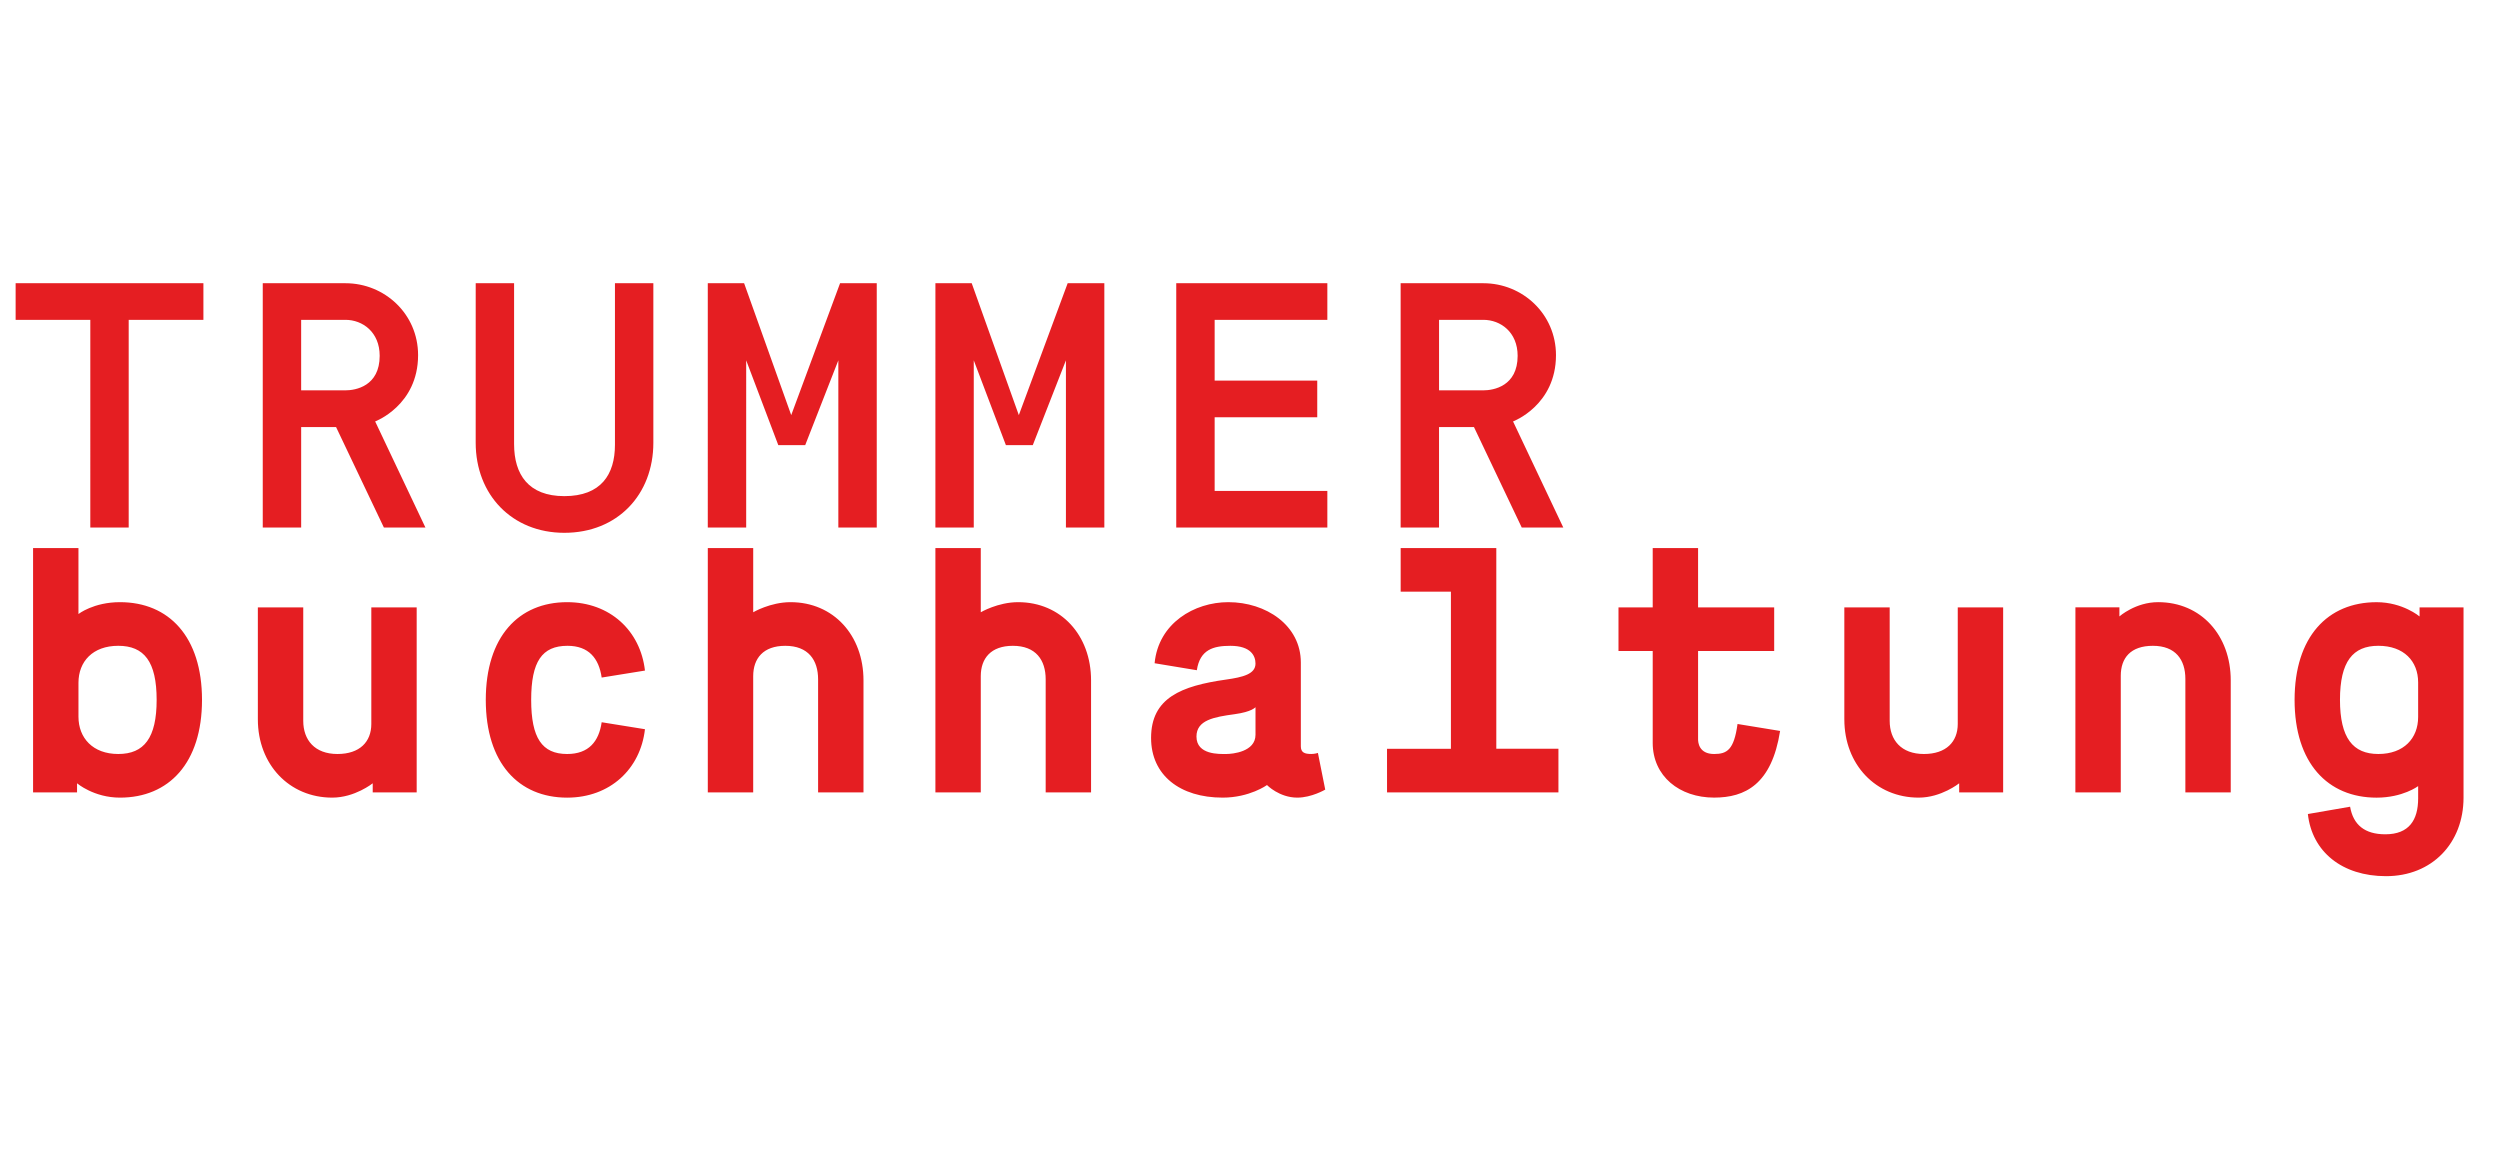 <?xml version="1.0" encoding="utf-8"?>
<!-- Generator: Adobe Illustrator 16.0.4, SVG Export Plug-In . SVG Version: 6.00 Build 0)  -->
<!DOCTYPE svg PUBLIC "-//W3C//DTD SVG 1.1//EN" "http://www.w3.org/Graphics/SVG/1.1/DTD/svg11.dtd">
<svg version="1.1" id="Ebene_1" xmlns="http://www.w3.org/2000/svg" xmlns:xlink="http://www.w3.org/1999/xlink" x="0px" y="0px"
	 width="430px" height="200px" viewBox="-5 0 430 200" enable-background="new -5 0 430 200" xml:space="preserve">
<g>
	<path fill="#E51E22" d="M391.953,140.013c0.716,6.49,5.885,10.688,13.445,10.688c7.928,0,13.329-5.696,13.329-13.509v-32.724
		h-7.562v1.562c0,0-2.887-2.454-7.39-2.454c-8.406,0-14.107,5.939-14.107,16.807c0,10.868,5.701,16.812,14.107,16.812
		c4.507,0,7.147-1.983,7.147-1.983v2.106c0,3.718-1.561,6.179-5.643,6.179c-3.543,0-5.522-1.621-6.063-4.745L391.953,140.013z
		 M410.92,123.325c0,3.664-2.459,6.362-6.846,6.362c-4.38,0-6.598-2.762-6.598-9.309c0-6.601,2.214-9.301,6.598-9.301
		c4.385,0,6.846,2.638,6.846,6.3V123.325z M351.964,136.288h7.809v-20.047c0-3.066,1.683-5.162,5.525-5.162
		c3.908,0,5.585,2.396,5.585,5.697v19.511h7.804v-19.271c0-7.742-5.103-13.445-12.491-13.445c-3.899,0-6.658,2.454-6.658,2.454
		v-1.559h-7.566L351.964,136.288L351.964,136.288z M312.227,123.741c0,7.749,5.399,13.451,12.785,13.451
		c3.903,0,6.965-2.466,6.965-2.466v1.564h7.563v-31.822h-7.807v20.057c0,3.058-1.984,5.162-5.821,5.162
		c-3.909,0-5.886-2.401-5.886-5.702v-19.517h-7.802v19.272H312.227L312.227,123.741z M279.265,127.763
		c0,5.766,4.621,9.425,10.56,9.425c5.342,0,9.909-2.282,11.353-11.466l-7.323-1.196c-0.604,4.443-1.804,5.162-4.029,5.162
		c-2.637,0-2.756-2.042-2.756-2.522v-15.189h13.09v-7.509h-13.09V94.271h-7.804v10.198h-5.886v7.507h5.886V127.763L279.265,127.763z
		 M233.571,136.288h29.48v-7.5h-10.686V94.271h-16.451v7.5h8.644v27.02h-10.991L233.571,136.288L233.571,136.288z M210.946,126.384
		c0,2.942-3.962,3.304-5.043,3.304c-1.145,0-5.11,0.18-5.11-3.001c0-2.826,3.002-3.363,6.551-3.844
		c3.063-0.422,3.542-1.198,3.603-1.198V126.384L210.946,126.384z M200.855,115.278c0.535-3.541,2.825-4.198,5.769-4.198
		c3.541,0,4.321,1.737,4.321,3.058c0,1.8-2.156,2.343-5.105,2.755c-7.633,1.089-12.854,3.126-12.854,10.029
		c0,6.426,4.982,10.27,12.314,10.27c4.63,0,7.623-2.163,7.623-2.163s2.097,2.163,5.22,2.163c2.456,0,4.798-1.38,4.798-1.38
		l-1.259-6.306c0,0-0.536,0.178-1.141,0.178c-1.137,0-1.796-0.24-1.796-1.32v-14.402c0-6.426-5.996-10.389-12.477-10.389
		c-5.83,0-12.018,3.599-12.676,10.504L200.855,115.278z M155.888,136.288h7.806v-19.986c0-3.062,1.741-5.222,5.519-5.222
		c3.965,0,5.644,2.457,5.644,5.76v19.449h7.806v-19.271c0-7.742-5.162-13.445-12.545-13.445c-3.483,0-6.423,1.737-6.423,1.737
		v-11.04h-7.806V136.288L155.888,136.288z M116.74,136.288h7.81v-19.986c0-3.062,1.741-5.222,5.518-5.222
		c3.964,0,5.645,2.457,5.645,5.76v19.449h7.807v-19.271c0-7.742-5.162-13.445-12.547-13.445c-3.482,0-6.421,1.737-6.421,1.737
		v-11.04h-7.81V136.288L116.74,136.288z M98.488,124.225c-0.479,3.301-2.219,5.463-5.94,5.463c-4.324,0-6.186-2.762-6.186-9.309
		c0-6.6,1.861-9.301,6.247-9.301c3.66,0,5.401,2.159,5.879,5.462l7.445-1.202c-0.777-6.842-6.006-11.765-13.385-11.765
		c-8.349,0-13.994,5.94-13.994,16.808c0,10.865,5.646,16.813,13.994,16.813c7.38,0,12.609-4.926,13.385-11.77L98.488,124.225z
		 M39.352,123.741c0,7.749,5.406,13.451,12.786,13.451c3.904,0,6.97-2.466,6.97-2.466v1.564h7.561v-31.822h-7.802v20.057
		c0,3.058-1.982,5.162-5.826,5.162c-3.904,0-5.883-2.401-5.883-5.702v-19.517H39.35L39.352,123.741L39.352,123.741z M0.689,136.288
		h7.564v-1.562c0,0,2.884,2.467,7.386,2.467c8.405,0,14.107-5.947,14.107-16.815c0-10.864-5.703-16.805-14.107-16.805
		c-4.56,0-7.145,2.04-7.145,2.04V94.272H0.688L0.689,136.288L0.689,136.288z M8.496,117.441c0-3.666,2.464-6.363,6.844-6.363
		c4.444,0,6.603,2.701,6.603,9.301c0,6.547-2.159,9.309-6.603,9.309c-4.378,0-6.844-2.762-6.844-6.418V117.441z"/>
	<path fill="#E51E22" d="M242.517,67.142V55.012h7.626c2.941,0,5.891,2.105,5.891,6.186c0,5.228-4.144,5.942-5.891,5.942
		L242.517,67.142L242.517,67.142z M235.917,90.736h6.596V73.45h6.007l8.222,17.289h7.146l-8.642-18.251
		c0,0,7.383-2.762,7.383-11.405c0-7.086-5.764-12.368-12.489-12.368h-14.231v42.024L235.917,90.736L235.917,90.736z M197.314,90.736
		h25.989v-6.301h-19.383V71.767h17.646v-6.305h-17.646v-10.45h19.383v-6.298h-25.989V90.736z M155.888,90.736h6.6V61.978
		l5.526,14.587h4.625l5.7-14.587v28.758h6.607V48.713h-6.306l-8.401,22.689l-8.104-22.689h-6.244L155.888,90.736L155.888,90.736z
		 M116.74,90.736h6.604V61.978l5.523,14.587h4.627l5.7-14.587v28.758h6.607V48.713h-6.308l-8.403,22.689l-8.103-22.689h-6.248
		L116.74,90.736L116.74,90.736z M76.818,76.149c0,8.943,6.243,15.495,15.248,15.495c9.126,0,15.31-6.551,15.31-15.495V48.713h-6.604
		v27.795c0,5.105-2.4,8.828-8.704,8.828c-6.181,0-8.645-3.722-8.645-8.948V48.713h-6.601L76.818,76.149L76.818,76.149z
		 M46.798,67.142V55.012h7.62c2.947,0,5.887,2.105,5.887,6.186c0,5.228-4.145,5.942-5.887,5.942L46.798,67.142L46.798,67.142z
		 M40.194,90.736H46.8V73.45h6.002l8.228,17.289h7.145l-8.648-18.251c0,0,7.384-2.762,7.384-11.405
		c0-7.086-5.761-12.368-12.488-12.368H40.194V90.736L40.194,90.736z M10.533,90.736h6.602V55.012h12.851v-6.298H-2.312v6.298h12.846
		L10.533,90.736L10.533,90.736L10.533,90.736z"/>
</g>
</svg>
